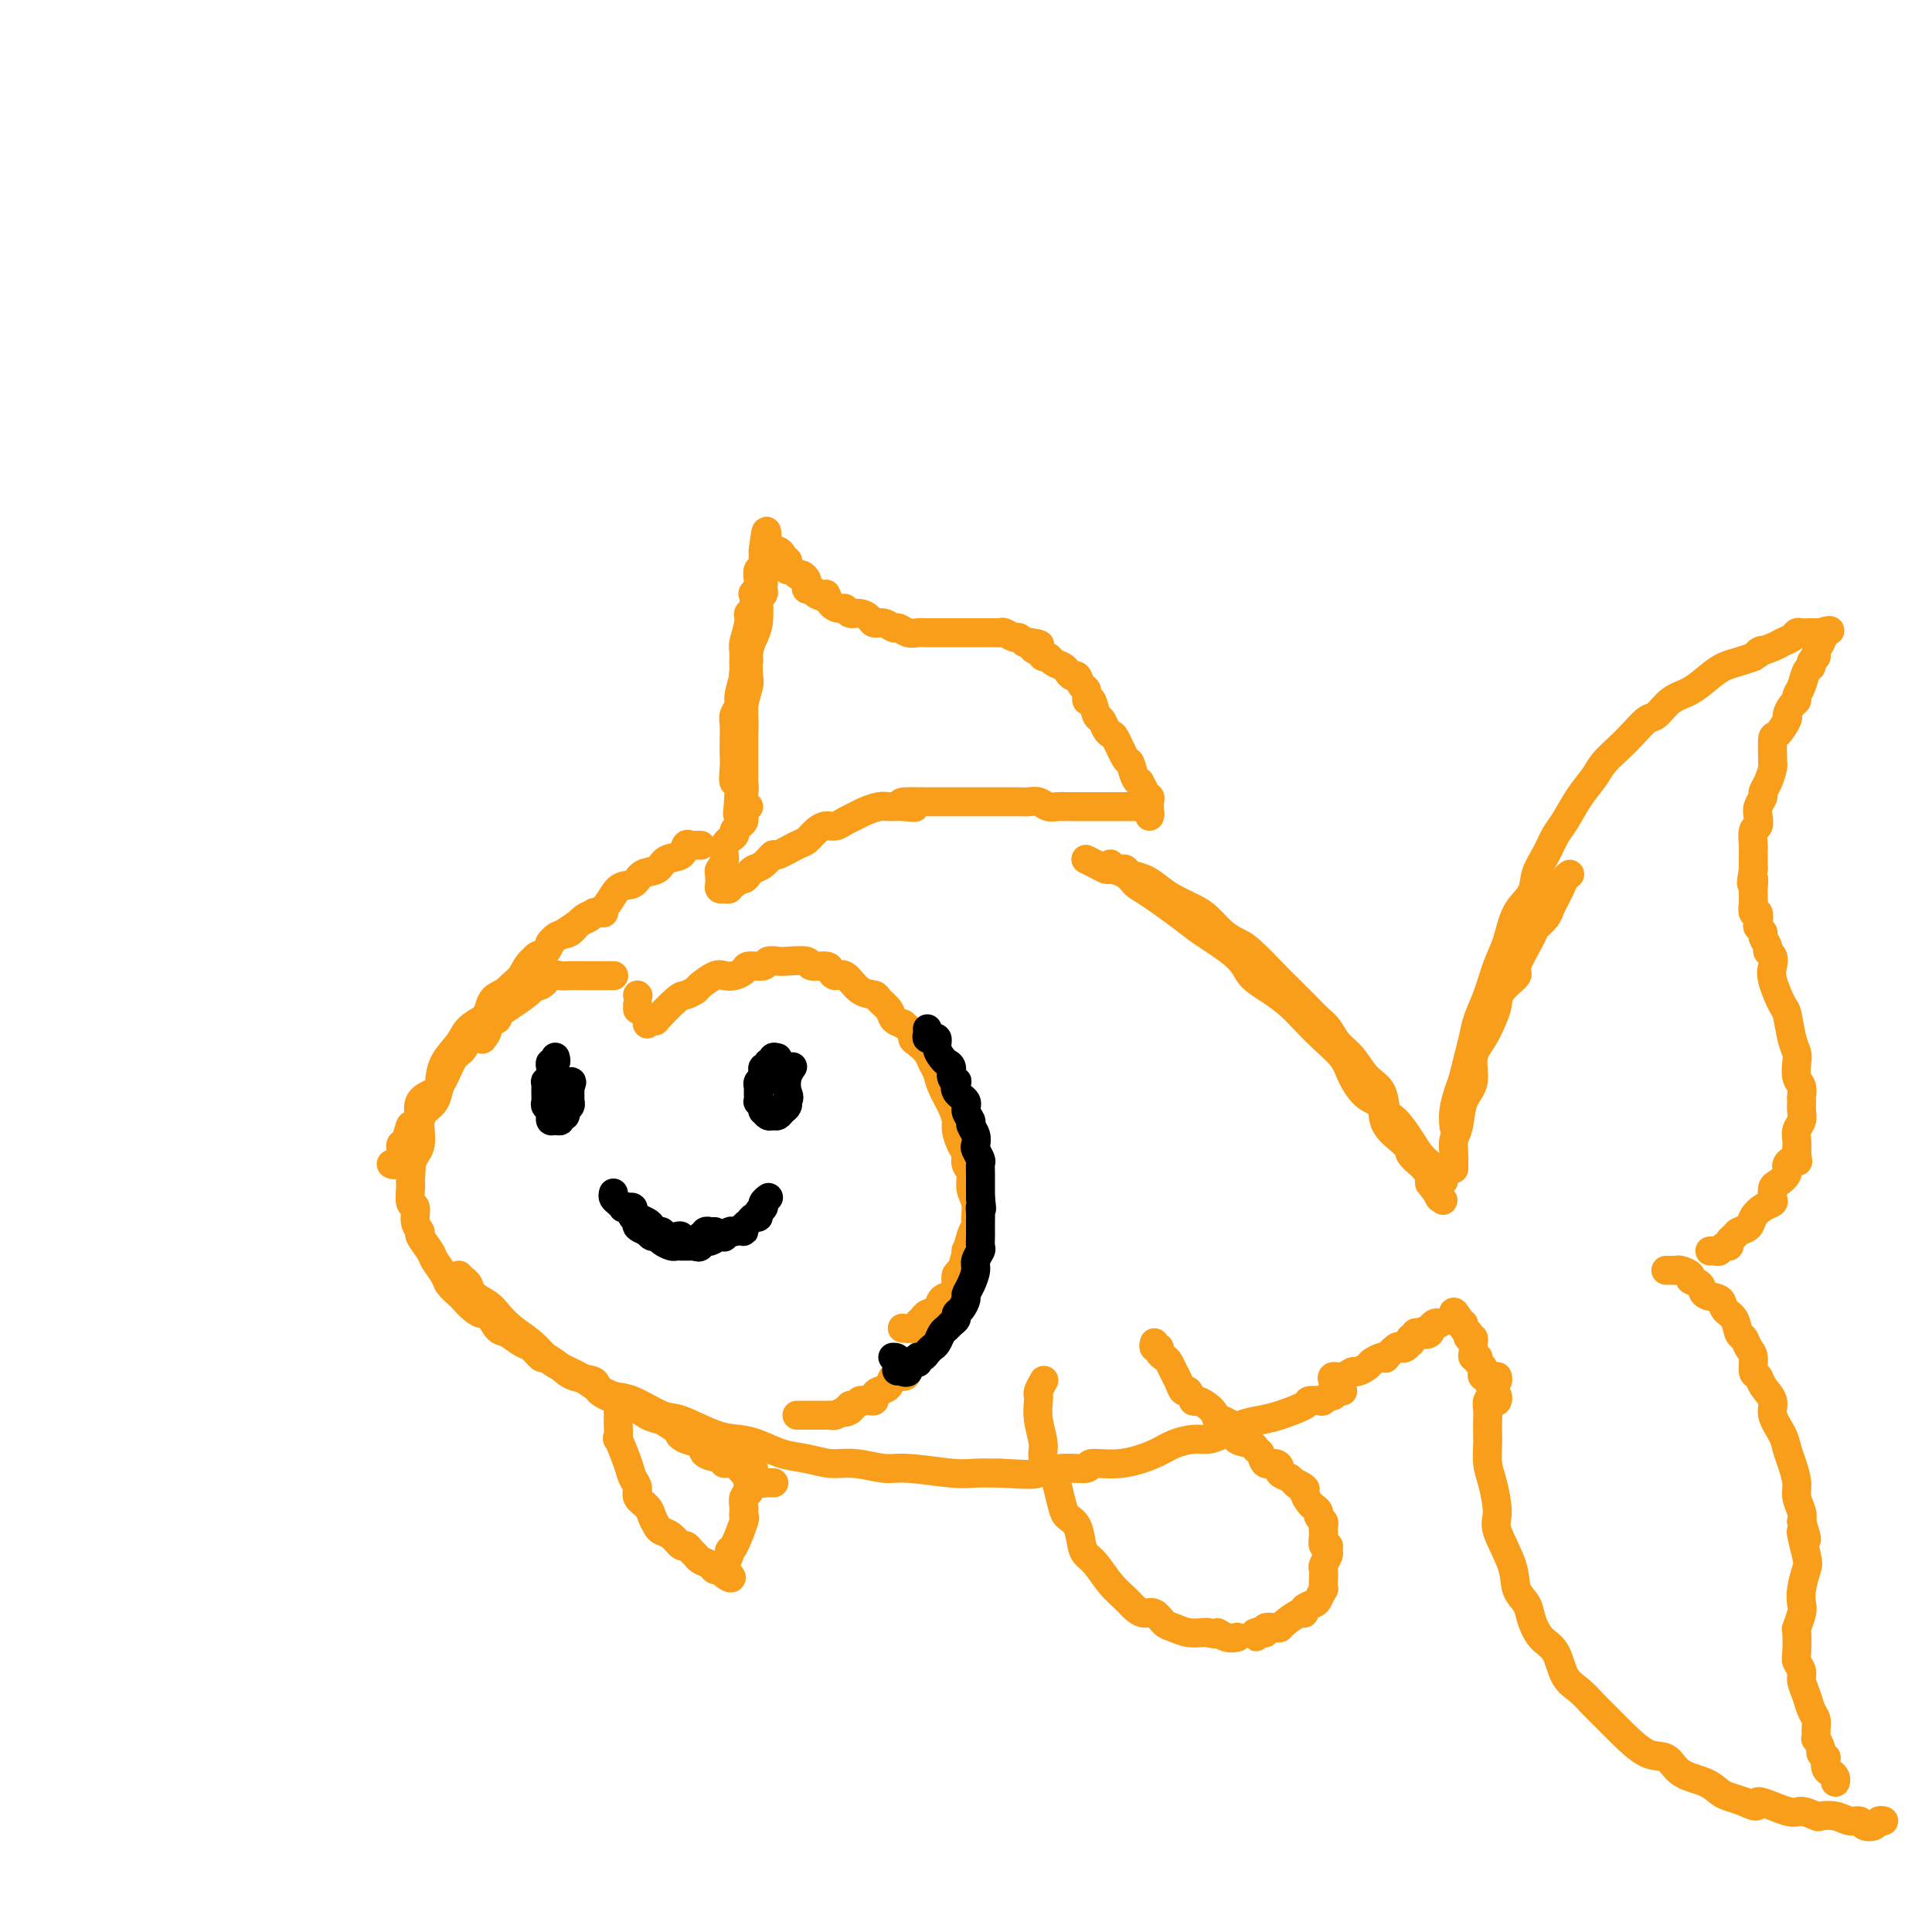 <svg viewBox='0 0 400 400' version='1.1' xmlns='http://www.w3.org/2000/svg' xmlns:xlink='http://www.w3.org/1999/xlink'><g fill='none' stroke='rgb(249,158,27)' stroke-width='6' stroke-linecap='round' stroke-linejoin='round'><path d='M154,151c0.000,-0.359 0.000,-0.718 0,-1c-0.000,-0.282 -0.001,-0.488 0,-1c0.001,-0.512 0.004,-1.331 0,-2c-0.004,-0.669 -0.016,-1.188 0,-2c0.016,-0.812 0.061,-1.916 0,-3c-0.061,-1.084 -0.228,-2.149 0,-3c0.228,-0.851 0.849,-1.488 1,-2c0.151,-0.512 -0.170,-0.901 0,-2c0.170,-1.099 0.829,-2.910 1,-4c0.171,-1.090 -0.147,-1.458 0,-2c0.147,-0.542 0.757,-1.257 1,-2c0.243,-0.743 0.118,-1.512 0,-2c-0.118,-0.488 -0.228,-0.694 0,-1c0.228,-0.306 0.793,-0.712 1,-1c0.207,-0.288 0.055,-0.458 0,-1c-0.055,-0.542 -0.015,-1.456 0,-2c0.015,-0.544 0.004,-0.718 0,-1c-0.004,-0.282 -0.001,-0.674 0,-1c0.001,-0.326 0.000,-0.588 0,-1c-0.000,-0.412 -0.000,-0.975 0,-1c0.000,-0.025 0.000,0.487 0,1'/><path d='M158,117c0.603,-5.193 0.110,-1.176 0,1c-0.110,2.176 0.164,2.512 0,3c-0.164,0.488 -0.766,1.128 -1,2c-0.234,0.872 -0.102,1.974 0,3c0.102,1.026 0.172,1.974 0,3c-0.172,1.026 -0.586,2.130 -1,3c-0.414,0.870 -0.829,1.506 -1,3c-0.171,1.494 -0.098,3.847 0,5c0.098,1.153 0.223,1.106 0,2c-0.223,0.894 -0.792,2.728 -1,4c-0.208,1.272 -0.056,1.981 0,3c0.056,1.019 0.015,2.347 0,3c-0.015,0.653 -0.004,0.632 0,1c0.004,0.368 0.002,1.125 0,2c-0.002,0.875 -0.004,1.868 0,3c0.004,1.132 0.015,2.402 0,3c-0.015,0.598 -0.057,0.523 0,1c0.057,0.477 0.211,1.506 0,2c-0.211,0.494 -0.789,0.454 -1,1c-0.211,0.546 -0.057,1.679 0,2c0.057,0.321 0.015,-0.168 0,0c-0.015,0.168 -0.004,0.993 0,1c0.004,0.007 0.001,-0.806 0,-1c-0.001,-0.194 -0.000,0.230 0,0c0.000,-0.230 0.000,-1.115 0,-2'/><path d='M153,165c-0.713,7.282 0.005,1.487 0,-1c-0.005,-2.487 -0.733,-1.667 -1,-2c-0.267,-0.333 -0.073,-1.818 0,-3c0.073,-1.182 0.023,-2.060 0,-3c-0.023,-0.940 -0.021,-1.940 0,-3c0.021,-1.060 0.062,-2.179 0,-3c-0.062,-0.821 -0.227,-1.345 0,-2c0.227,-0.655 0.846,-1.439 1,-2c0.154,-0.561 -0.156,-0.897 0,-2c0.156,-1.103 0.778,-2.974 1,-4c0.222,-1.026 0.044,-1.207 0,-2c-0.044,-0.793 0.044,-2.199 0,-3c-0.044,-0.801 -0.222,-0.997 0,-2c0.222,-1.003 0.843,-2.813 1,-4c0.157,-1.187 -0.150,-1.751 0,-2c0.150,-0.249 0.759,-0.184 1,-1c0.241,-0.816 0.116,-2.514 0,-3c-0.116,-0.486 -0.224,0.238 0,0c0.224,-0.238 0.778,-1.440 1,-2c0.222,-0.560 0.112,-0.479 0,-1c-0.112,-0.521 -0.226,-1.645 0,-2c0.226,-0.355 0.793,0.059 1,0c0.207,-0.059 0.056,-0.590 0,-1c-0.056,-0.410 -0.015,-0.698 0,-1c0.015,-0.302 0.004,-0.617 0,-1c-0.004,-0.383 -0.001,-0.834 0,-1c0.001,-0.166 0.000,-0.047 0,0c-0.000,0.047 -0.000,0.024 0,0'/><path d='M158,114c0.936,-7.889 0.777,-2.111 1,0c0.223,2.111 0.829,0.556 1,0c0.171,-0.556 -0.094,-0.111 0,0c0.094,0.111 0.547,-0.111 1,0c0.453,0.111 0.905,0.556 1,1c0.095,0.444 -0.168,0.889 0,1c0.168,0.111 0.766,-0.110 1,0c0.234,0.110 0.104,0.550 0,1c-0.104,0.450 -0.182,0.908 0,1c0.182,0.092 0.623,-0.183 1,0c0.377,0.183 0.689,0.824 1,1c0.311,0.176 0.622,-0.111 1,0c0.378,0.111 0.822,0.621 1,1c0.178,0.379 0.089,0.627 0,1c-0.089,0.373 -0.178,0.870 0,1c0.178,0.130 0.622,-0.106 1,0c0.378,0.106 0.689,0.553 1,1'/><path d='M169,123c2.123,1.288 1.930,0.009 2,0c0.070,-0.009 0.403,1.251 1,2c0.597,0.749 1.459,0.988 2,1c0.541,0.012 0.760,-0.203 1,0c0.240,0.203 0.501,0.824 1,1c0.499,0.176 1.237,-0.092 2,0c0.763,0.092 1.552,0.546 2,1c0.448,0.454 0.557,0.910 1,1c0.443,0.090 1.221,-0.186 2,0c0.779,0.186 1.559,0.834 2,1c0.441,0.166 0.542,-0.152 1,0c0.458,0.152 1.274,0.773 2,1c0.726,0.227 1.364,0.061 2,0c0.636,-0.061 1.270,-0.016 2,0c0.730,0.016 1.557,0.004 2,0c0.443,-0.004 0.502,-0.001 1,0c0.498,0.001 1.434,0.000 2,0c0.566,-0.000 0.763,-0.000 1,0c0.237,0.000 0.515,0.000 1,0c0.485,-0.000 1.176,-0.000 2,0c0.824,0.000 1.779,0.000 2,0c0.221,-0.000 -0.293,-0.001 0,0c0.293,0.001 1.392,0.004 2,0c0.608,-0.004 0.726,-0.016 1,0c0.274,0.016 0.703,0.061 1,0c0.297,-0.061 0.461,-0.226 1,0c0.539,0.226 1.454,0.844 2,1c0.546,0.156 0.724,-0.150 1,0c0.276,0.150 0.650,0.757 1,1c0.350,0.243 0.675,0.121 1,0'/><path d='M213,133c4.046,0.492 1.660,0.723 1,1c-0.660,0.277 0.404,0.599 1,1c0.596,0.401 0.723,0.881 1,1c0.277,0.119 0.704,-0.121 1,0c0.296,0.121 0.461,0.605 1,1c0.539,0.395 1.454,0.701 2,1c0.546,0.299 0.725,0.589 1,1c0.275,0.411 0.647,0.941 1,1c0.353,0.059 0.686,-0.355 1,0c0.314,0.355 0.609,1.479 1,2c0.391,0.521 0.878,0.439 1,1c0.122,0.561 -0.122,1.765 0,2c0.122,0.235 0.610,-0.497 1,0c0.390,0.497 0.681,2.224 1,3c0.319,0.776 0.667,0.601 1,1c0.333,0.399 0.653,1.372 1,2c0.347,0.628 0.723,0.910 1,1c0.277,0.090 0.457,-0.014 1,1c0.543,1.014 1.451,3.146 2,4c0.549,0.854 0.740,0.432 1,1c0.260,0.568 0.591,2.128 1,3c0.409,0.872 0.898,1.056 1,1c0.102,-0.056 -0.183,-0.352 0,0c0.183,0.352 0.834,1.352 1,2c0.166,0.648 -0.152,0.944 0,1c0.152,0.056 0.773,-0.129 1,0c0.227,0.129 0.061,0.573 0,1c-0.061,0.427 -0.017,0.836 0,1c0.017,0.164 0.009,0.082 0,0'/><path d='M238,169c0.089,-0.309 0.178,-0.619 0,-1c-0.178,-0.381 -0.623,-0.834 -1,-1c-0.377,-0.166 -0.685,-0.044 -1,0c-0.315,0.044 -0.636,0.012 -1,0c-0.364,-0.012 -0.770,-0.003 -1,0c-0.230,0.003 -0.284,0.001 -1,0c-0.716,-0.001 -2.093,-0.000 -3,0c-0.907,0.000 -1.345,0.000 -2,0c-0.655,-0.000 -1.526,-0.000 -2,0c-0.474,0.000 -0.550,0.001 -1,0c-0.450,-0.001 -1.275,-0.004 -2,0c-0.725,0.004 -1.349,0.015 -2,0c-0.651,-0.015 -1.328,-0.057 -2,0c-0.672,0.057 -1.338,0.211 -2,0c-0.662,-0.211 -1.322,-0.789 -2,-1c-0.678,-0.211 -1.376,-0.057 -2,0c-0.624,0.057 -1.175,0.015 -2,0c-0.825,-0.015 -1.926,-0.004 -3,0c-1.074,0.004 -2.122,0.001 -3,0c-0.878,-0.001 -1.586,-0.000 -2,0c-0.414,0.000 -0.535,0.000 -1,0c-0.465,-0.000 -1.276,-0.000 -2,0c-0.724,0.000 -1.363,0.000 -2,0c-0.637,-0.000 -1.274,-0.000 -2,0c-0.726,0.000 -1.542,0.000 -2,0c-0.458,-0.000 -0.560,-0.000 -1,0c-0.440,0.000 -1.220,0.000 -2,0'/><path d='M191,166c-7.646,-0.237 -3.260,0.672 -2,1c1.260,0.328 -0.607,0.077 -2,0c-1.393,-0.077 -2.313,0.021 -3,0c-0.687,-0.021 -1.143,-0.159 -2,0c-0.857,0.159 -2.117,0.617 -3,1c-0.883,0.383 -1.391,0.693 -2,1c-0.609,0.307 -1.318,0.611 -2,1c-0.682,0.389 -1.335,0.862 -2,1c-0.665,0.138 -1.341,-0.060 -2,0c-0.659,0.060 -1.299,0.378 -2,1c-0.701,0.622 -1.461,1.546 -2,2c-0.539,0.454 -0.855,0.436 -2,1c-1.145,0.564 -3.119,1.709 -4,2c-0.881,0.291 -0.670,-0.272 -1,0c-0.330,0.272 -1.202,1.378 -2,2c-0.798,0.622 -1.523,0.759 -2,1c-0.477,0.241 -0.706,0.585 -1,1c-0.294,0.415 -0.652,0.899 -1,1c-0.348,0.101 -0.686,-0.183 -1,0c-0.314,0.183 -0.605,0.833 -1,1c-0.395,0.167 -0.894,-0.151 -1,0c-0.106,0.151 0.182,0.769 0,1c-0.182,0.231 -0.833,0.073 -1,0c-0.167,-0.073 0.151,-0.061 0,0c-0.151,0.061 -0.773,0.171 -1,0c-0.227,-0.171 -0.061,-0.623 0,-1c0.061,-0.377 0.017,-0.679 0,-1c-0.017,-0.321 -0.009,-0.660 0,-1'/><path d='M149,181c-0.070,-0.610 -0.244,-0.636 0,-1c0.244,-0.364 0.905,-1.067 1,-2c0.095,-0.933 -0.377,-2.095 0,-3c0.377,-0.905 1.604,-1.552 2,-2c0.396,-0.448 -0.037,-0.697 0,-1c0.037,-0.303 0.545,-0.659 1,-1c0.455,-0.341 0.858,-0.666 1,-1c0.142,-0.334 0.024,-0.678 0,-1c-0.024,-0.322 0.045,-0.622 0,-1c-0.045,-0.378 -0.204,-0.832 0,-1c0.204,-0.168 0.773,-0.048 1,0c0.227,0.048 0.114,0.024 0,0'/><path d='M145,175c0.090,0.004 0.181,0.008 0,0c-0.181,-0.008 -0.633,-0.028 -1,0c-0.367,0.028 -0.649,0.106 -1,0c-0.351,-0.106 -0.769,-0.394 -1,0c-0.231,0.394 -0.273,1.472 -1,2c-0.727,0.528 -2.137,0.506 -3,1c-0.863,0.494 -1.178,1.505 -2,2c-0.822,0.495 -2.152,0.473 -3,1c-0.848,0.527 -1.213,1.602 -2,2c-0.787,0.398 -1.996,0.118 -3,1c-1.004,0.882 -1.802,2.927 -3,4c-1.198,1.073 -2.797,1.175 -4,2c-1.203,0.825 -2.011,2.372 -3,3c-0.989,0.628 -2.158,0.336 -3,1c-0.842,0.664 -1.357,2.284 -2,3c-0.643,0.716 -1.416,0.528 -2,1c-0.584,0.472 -0.981,1.603 -2,3c-1.019,1.397 -2.661,3.059 -4,4c-1.339,0.941 -2.374,1.160 -3,2c-0.626,0.840 -0.844,2.299 -1,3c-0.156,0.701 -0.252,0.642 -1,1c-0.748,0.358 -2.149,1.132 -3,2c-0.851,0.868 -1.153,1.831 -2,3c-0.847,1.169 -2.238,2.545 -3,4c-0.762,1.455 -0.895,2.988 -1,4c-0.105,1.012 -0.182,1.503 -1,2c-0.818,0.497 -2.377,0.999 -3,2c-0.623,1.001 -0.312,2.500 0,4'/><path d='M87,232c-1.956,2.994 -1.848,0.978 -2,1c-0.152,0.022 -0.566,2.083 -1,3c-0.434,0.917 -0.887,0.690 -1,1c-0.113,0.310 0.114,1.155 0,2c-0.114,0.845 -0.569,1.689 -1,2c-0.431,0.311 -0.837,0.089 -1,0c-0.163,-0.089 -0.081,-0.044 0,0'/><path d='M125,189c-0.304,-0.007 -0.609,-0.014 -1,0c-0.391,0.014 -0.870,0.048 -1,0c-0.130,-0.048 0.087,-0.179 0,0c-0.087,0.179 -0.480,0.667 -1,1c-0.520,0.333 -1.168,0.511 -2,1c-0.832,0.489 -1.847,1.290 -3,2c-1.153,0.710 -2.444,1.331 -3,2c-0.556,0.669 -0.375,1.387 -1,2c-0.625,0.613 -2.054,1.122 -3,2c-0.946,0.878 -1.408,2.126 -2,3c-0.592,0.874 -1.313,1.373 -2,2c-0.687,0.627 -1.339,1.384 -2,2c-0.661,0.616 -1.332,1.093 -2,2c-0.668,0.907 -1.335,2.243 -2,3c-0.665,0.757 -1.330,0.936 -2,2c-0.670,1.064 -1.344,3.013 -2,4c-0.656,0.987 -1.293,1.013 -2,2c-0.707,0.987 -1.486,2.936 -2,4c-0.514,1.064 -0.765,1.243 -1,2c-0.235,0.757 -0.455,2.093 -1,3c-0.545,0.907 -1.417,1.384 -2,2c-0.583,0.616 -0.878,1.371 -1,2c-0.122,0.629 -0.071,1.131 0,2c0.071,0.869 0.163,2.105 0,3c-0.163,0.895 -0.582,1.447 -1,2'/><path d='M86,239c-2.082,4.313 -1.286,2.095 -1,2c0.286,-0.095 0.061,1.931 0,3c-0.061,1.069 0.040,1.180 0,2c-0.040,0.820 -0.223,2.350 0,3c0.223,0.650 0.851,0.419 1,1c0.149,0.581 -0.183,1.975 0,3c0.183,1.025 0.879,1.682 1,2c0.121,0.318 -0.334,0.297 0,1c0.334,0.703 1.455,2.129 2,3c0.545,0.871 0.512,1.188 1,2c0.488,0.812 1.495,2.119 2,3c0.505,0.881 0.506,1.337 1,2c0.494,0.663 1.479,1.534 2,2c0.521,0.466 0.577,0.528 1,1c0.423,0.472 1.215,1.354 2,2c0.785,0.646 1.565,1.056 2,1c0.435,-0.056 0.525,-0.577 1,0c0.475,0.577 1.336,2.254 2,3c0.664,0.746 1.132,0.563 2,1c0.868,0.437 2.137,1.496 3,2c0.863,0.504 1.321,0.454 2,1c0.679,0.546 1.580,1.690 2,2c0.420,0.310 0.358,-0.212 1,0c0.642,0.212 1.989,1.160 3,2c1.011,0.840 1.688,1.572 3,2c1.312,0.428 3.261,0.552 4,1c0.739,0.448 0.270,1.219 1,2c0.730,0.781 2.660,1.570 4,2c1.340,0.430 2.092,0.500 3,1c0.908,0.500 1.974,1.428 3,2c1.026,0.572 2.013,0.786 3,1'/><path d='M137,294c7.390,4.649 4.867,3.273 4,3c-0.867,-0.273 -0.076,0.558 1,1c1.076,0.442 2.438,0.495 3,1c0.562,0.505 0.325,1.463 1,2c0.675,0.537 2.263,0.654 3,1c0.737,0.346 0.622,0.919 1,1c0.378,0.081 1.248,-0.332 2,0c0.752,0.332 1.386,1.410 2,2c0.614,0.590 1.208,0.694 2,1c0.792,0.306 1.781,0.814 2,1c0.219,0.186 -0.333,0.050 0,0c0.333,-0.050 1.551,-0.013 2,0c0.449,0.013 0.128,0.004 0,0c-0.128,-0.004 -0.064,-0.002 0,0'/><path d='M95,264c0.451,0.440 0.901,0.881 1,1c0.099,0.119 -0.154,-0.082 0,0c0.154,0.082 0.715,0.448 1,1c0.285,0.552 0.296,1.291 1,2c0.704,0.709 2.103,1.387 3,2c0.897,0.613 1.292,1.161 2,2c0.708,0.839 1.730,1.968 3,3c1.270,1.032 2.789,1.967 4,3c1.211,1.033 2.113,2.165 3,3c0.887,0.835 1.760,1.373 3,2c1.240,0.627 2.846,1.342 4,2c1.154,0.658 1.856,1.259 3,2c1.144,0.741 2.731,1.620 4,2c1.269,0.380 2.219,0.259 4,1c1.781,0.741 4.394,2.344 6,3c1.606,0.656 2.207,0.365 4,1c1.793,0.635 4.779,2.197 7,3c2.221,0.803 3.678,0.846 5,1c1.322,0.154 2.508,0.418 4,1c1.492,0.582 3.292,1.480 5,2c1.708,0.520 3.326,0.660 5,1c1.674,0.340 3.403,0.879 5,1c1.597,0.121 3.062,-0.178 5,0c1.938,0.178 4.348,0.832 6,1c1.652,0.168 2.546,-0.151 5,0c2.454,0.151 6.468,0.771 9,1c2.532,0.229 3.580,0.065 5,0c1.420,-0.065 3.210,-0.033 5,0'/><path d='M207,305c7.005,0.375 7.018,0.312 8,0c0.982,-0.312 2.934,-0.874 5,-1c2.066,-0.126 4.246,0.184 5,0c0.754,-0.184 0.081,-0.862 1,-1c0.919,-0.138 3.428,0.265 6,0c2.572,-0.265 5.205,-1.197 7,-2c1.795,-0.803 2.752,-1.476 4,-2c1.248,-0.524 2.788,-0.900 4,-1c1.212,-0.100 2.097,0.076 3,0c0.903,-0.076 1.826,-0.405 3,-1c1.174,-0.595 2.600,-1.455 4,-2c1.400,-0.545 2.774,-0.773 4,-1c1.226,-0.227 2.303,-0.452 4,-1c1.697,-0.548 4.013,-1.419 5,-2c0.987,-0.581 0.646,-0.873 1,-1c0.354,-0.127 1.404,-0.090 2,0c0.596,0.090 0.738,0.234 1,0c0.262,-0.234 0.645,-0.847 1,-1c0.355,-0.153 0.683,0.155 1,0c0.317,-0.155 0.624,-0.772 1,-1c0.376,-0.228 0.822,-0.065 1,0c0.178,0.065 0.089,0.033 0,0'/><path d='M230,179c-0.090,-0.111 -0.180,-0.223 0,0c0.180,0.223 0.632,0.780 1,1c0.368,0.220 0.654,0.103 1,0c0.346,-0.103 0.752,-0.194 1,0c0.248,0.194 0.338,0.671 1,1c0.662,0.329 1.895,0.510 3,1c1.105,0.490 2.080,1.290 3,2c0.920,0.710 1.783,1.332 3,2c1.217,0.668 2.788,1.383 4,2c1.212,0.617 2.066,1.136 3,2c0.934,0.864 1.950,2.074 3,3c1.050,0.926 2.136,1.567 3,2c0.864,0.433 1.505,0.658 3,2c1.495,1.342 3.843,3.801 5,5c1.157,1.199 1.124,1.140 2,2c0.876,0.860 2.660,2.641 4,4c1.340,1.359 2.234,2.296 3,3c0.766,0.704 1.403,1.173 2,2c0.597,0.827 1.153,2.011 2,3c0.847,0.989 1.983,1.782 3,3c1.017,1.218 1.914,2.861 3,4c1.086,1.139 2.360,1.775 3,3c0.640,1.225 0.647,3.038 1,4c0.353,0.962 1.053,1.072 2,2c0.947,0.928 2.139,2.673 3,4c0.861,1.327 1.389,2.236 2,3c0.611,0.764 1.306,1.382 2,2'/><path d='M296,241c5.679,6.823 1.378,1.880 0,1c-1.378,-0.880 0.167,2.301 1,4c0.833,1.699 0.952,1.914 1,2c0.048,0.086 0.024,0.043 0,0'/><path d='M225,178c-0.168,-0.082 -0.337,-0.164 0,0c0.337,0.164 1.179,0.572 2,1c0.821,0.428 1.622,0.874 2,1c0.378,0.126 0.332,-0.069 1,0c0.668,0.069 2.051,0.400 3,1c0.949,0.600 1.466,1.469 2,2c0.534,0.531 1.086,0.726 3,2c1.914,1.274 5.190,3.629 7,5c1.810,1.371 2.154,1.760 4,3c1.846,1.240 5.193,3.331 7,5c1.807,1.669 2.075,2.914 3,4c0.925,1.086 2.506,2.012 4,3c1.494,0.988 2.899,2.038 4,3c1.101,0.962 1.897,1.837 3,3c1.103,1.163 2.513,2.614 4,4c1.487,1.386 3.050,2.709 4,4c0.950,1.291 1.288,2.552 2,4c0.712,1.448 1.797,3.084 3,4c1.203,0.916 2.525,1.114 3,2c0.475,0.886 0.102,2.461 1,4c0.898,1.539 3.068,3.042 4,4c0.932,0.958 0.628,1.370 1,2c0.372,0.630 1.420,1.478 2,2c0.580,0.522 0.692,0.717 1,1c0.308,0.283 0.814,0.653 1,1c0.186,0.347 0.053,0.671 0,1c-0.053,0.329 -0.027,0.665 0,1'/><path d='M296,245c4.833,6.167 2.417,3.083 0,0'/><path d='M301,242c-0.007,-0.272 -0.014,-0.544 0,-1c0.014,-0.456 0.050,-1.096 0,-2c-0.050,-0.904 -0.187,-2.072 0,-3c0.187,-0.928 0.697,-1.616 1,-3c0.303,-1.384 0.399,-3.466 1,-5c0.601,-1.534 1.706,-2.522 2,-4c0.294,-1.478 -0.222,-3.448 0,-5c0.222,-1.552 1.182,-2.686 2,-4c0.818,-1.314 1.495,-2.809 2,-4c0.505,-1.191 0.840,-2.077 1,-3c0.160,-0.923 0.146,-1.882 1,-3c0.854,-1.118 2.575,-2.397 3,-3c0.425,-0.603 -0.447,-0.532 0,-2c0.447,-1.468 2.214,-4.476 3,-6c0.786,-1.524 0.593,-1.565 1,-2c0.407,-0.435 1.415,-1.264 2,-2c0.585,-0.736 0.748,-1.381 1,-2c0.252,-0.619 0.593,-1.213 1,-2c0.407,-0.787 0.880,-1.766 1,-2c0.120,-0.234 -0.112,0.277 0,0c0.112,-0.277 0.569,-1.344 1,-2c0.431,-0.656 0.838,-0.902 1,-1c0.162,-0.098 0.081,-0.049 0,0'/><path d='M301,233c0.024,0.236 0.048,0.472 0,0c-0.048,-0.472 -0.167,-1.651 0,-3c0.167,-1.349 0.621,-2.866 1,-4c0.379,-1.134 0.682,-1.883 1,-3c0.318,-1.117 0.651,-2.602 1,-4c0.349,-1.398 0.713,-2.710 1,-4c0.287,-1.290 0.498,-2.557 1,-4c0.502,-1.443 1.294,-3.060 2,-5c0.706,-1.940 1.326,-4.202 2,-6c0.674,-1.798 1.402,-3.130 2,-5c0.598,-1.870 1.066,-4.276 2,-6c0.934,-1.724 2.332,-2.767 3,-4c0.668,-1.233 0.604,-2.658 1,-4c0.396,-1.342 1.251,-2.603 2,-4c0.749,-1.397 1.393,-2.929 2,-4c0.607,-1.071 1.177,-1.679 2,-3c0.823,-1.321 1.900,-3.353 3,-5c1.100,-1.647 2.224,-2.907 3,-4c0.776,-1.093 1.204,-2.017 2,-3c0.796,-0.983 1.959,-2.025 3,-3c1.041,-0.975 1.961,-1.884 3,-3c1.039,-1.116 2.196,-2.438 3,-3c0.804,-0.562 1.254,-0.364 2,-1c0.746,-0.636 1.788,-2.107 3,-3c1.212,-0.893 2.593,-1.209 4,-2c1.407,-0.791 2.841,-2.057 4,-3c1.159,-0.943 2.043,-1.561 3,-2c0.957,-0.439 1.988,-0.697 3,-1c1.012,-0.303 2.006,-0.652 3,-1'/><path d='M363,136c3.473,-2.190 1.154,-1.165 1,-1c-0.154,0.165 1.856,-0.530 3,-1c1.144,-0.470 1.423,-0.714 2,-1c0.577,-0.286 1.451,-0.612 2,-1c0.549,-0.388 0.773,-0.836 1,-1c0.227,-0.164 0.456,-0.044 1,0c0.544,0.044 1.403,0.012 2,0c0.597,-0.012 0.931,-0.003 1,0c0.069,0.003 -0.126,0.001 0,0c0.126,-0.001 0.572,-0.000 1,0c0.428,0.000 0.836,0.000 1,0c0.164,-0.000 0.082,-0.000 0,0'/><path d='M378,131c2.099,-0.826 -0.155,-0.390 -1,0c-0.845,0.390 -0.283,0.734 0,1c0.283,0.266 0.287,0.453 0,1c-0.287,0.547 -0.865,1.454 -1,2c-0.135,0.546 0.171,0.730 0,1c-0.171,0.270 -0.820,0.625 -1,1c-0.180,0.375 0.110,0.769 0,1c-0.110,0.231 -0.621,0.298 -1,1c-0.379,0.702 -0.628,2.038 -1,3c-0.372,0.962 -0.869,1.551 -1,2c-0.131,0.449 0.102,0.759 0,1c-0.102,0.241 -0.539,0.415 -1,1c-0.461,0.585 -0.947,1.583 -1,2c-0.053,0.417 0.325,0.255 0,1c-0.325,0.745 -1.354,2.397 -2,3c-0.646,0.603 -0.908,0.157 -1,1c-0.092,0.843 -0.015,2.975 0,4c0.015,1.025 -0.034,0.942 0,1c0.034,0.058 0.149,0.256 0,1c-0.149,0.744 -0.562,2.033 -1,3c-0.438,0.967 -0.901,1.611 -1,2c-0.099,0.389 0.166,0.522 0,1c-0.166,0.478 -0.762,1.302 -1,2c-0.238,0.698 -0.116,1.271 0,2c0.116,0.729 0.227,1.613 0,2c-0.227,0.387 -0.793,0.278 -1,1c-0.207,0.722 -0.055,2.276 0,3c0.055,0.724 0.015,0.618 0,1c-0.015,0.382 -0.004,1.252 0,2c0.004,0.748 0.002,1.374 0,2'/><path d='M363,180c-0.773,4.676 -0.207,2.365 0,2c0.207,-0.365 0.054,1.217 0,2c-0.054,0.783 -0.011,0.768 0,1c0.011,0.232 -0.011,0.710 0,1c0.011,0.290 0.054,0.392 0,1c-0.054,0.608 -0.207,1.721 0,2c0.207,0.279 0.772,-0.277 1,0c0.228,0.277 0.118,1.387 0,2c-0.118,0.613 -0.243,0.728 0,1c0.243,0.272 0.853,0.702 1,1c0.147,0.298 -0.170,0.464 0,1c0.170,0.536 0.828,1.443 1,2c0.172,0.557 -0.143,0.766 0,1c0.143,0.234 0.745,0.493 1,1c0.255,0.507 0.162,1.262 0,2c-0.162,0.738 -0.394,1.458 0,3c0.394,1.542 1.412,3.907 2,5c0.588,1.093 0.745,0.916 1,2c0.255,1.084 0.608,3.431 1,5c0.392,1.569 0.823,2.361 1,3c0.177,0.639 0.100,1.126 0,2c-0.100,0.874 -0.223,2.135 0,3c0.223,0.865 0.793,1.334 1,2c0.207,0.666 0.052,1.529 0,2c-0.052,0.471 0.000,0.549 0,1c-0.000,0.451 -0.053,1.276 0,2c0.053,0.724 0.210,1.349 0,2c-0.210,0.651 -0.787,1.329 -1,2c-0.213,0.671 -0.061,1.335 0,2c0.061,0.665 0.030,1.333 0,2'/><path d='M372,238c0.129,3.511 0.451,2.288 0,2c-0.451,-0.288 -1.676,0.360 -2,1c-0.324,0.640 0.255,1.271 0,2c-0.255,0.729 -1.342,1.557 -2,2c-0.658,0.443 -0.887,0.503 -1,1c-0.113,0.497 -0.109,1.432 0,2c0.109,0.568 0.324,0.768 0,1c-0.324,0.232 -1.186,0.496 -2,1c-0.814,0.504 -1.581,1.248 -2,2c-0.419,0.752 -0.490,1.512 -1,2c-0.510,0.488 -1.460,0.704 -2,1c-0.540,0.296 -0.669,0.672 -1,1c-0.331,0.328 -0.862,0.610 -1,1c-0.138,0.390 0.117,0.889 0,1c-0.117,0.111 -0.606,-0.166 -1,0c-0.394,0.166 -0.693,0.777 -1,1c-0.307,0.223 -0.621,0.060 -1,0c-0.379,-0.060 -0.823,-0.017 -1,0c-0.177,0.017 -0.089,0.009 0,0'/><path d='M345,263c-0.086,0.002 -0.173,0.003 0,0c0.173,-0.003 0.605,-0.012 1,0c0.395,0.012 0.754,0.044 1,0c0.246,-0.044 0.378,-0.162 1,0c0.622,0.162 1.733,0.606 2,1c0.267,0.394 -0.308,0.739 0,1c0.308,0.261 1.501,0.439 2,1c0.499,0.561 0.305,1.506 1,2c0.695,0.494 2.280,0.537 3,1c0.720,0.463 0.574,1.346 1,2c0.426,0.654 1.425,1.080 2,2c0.575,0.920 0.728,2.334 1,3c0.272,0.666 0.665,0.583 1,1c0.335,0.417 0.613,1.332 1,2c0.387,0.668 0.882,1.088 1,2c0.118,0.912 -0.142,2.315 0,3c0.142,0.685 0.686,0.651 1,1c0.314,0.349 0.399,1.080 1,2c0.601,0.920 1.719,2.030 2,3c0.281,0.970 -0.274,1.800 0,3c0.274,1.200 1.379,2.771 2,4c0.621,1.229 0.759,2.115 1,3c0.241,0.885 0.587,1.770 1,3c0.413,1.230 0.894,2.804 1,4c0.106,1.196 -0.164,2.014 0,3c0.164,0.986 0.761,2.139 1,3c0.239,0.861 0.119,1.431 0,2'/><path d='M373,315c2.109,6.681 0.383,2.385 0,2c-0.383,-0.385 0.578,3.141 1,5c0.422,1.859 0.305,2.050 0,3c-0.305,0.950 -0.800,2.657 -1,4c-0.200,1.343 -0.106,2.321 0,3c0.106,0.679 0.223,1.060 0,2c-0.223,0.940 -0.788,2.440 -1,3c-0.212,0.560 -0.072,0.180 0,1c0.072,0.820 0.075,2.841 0,4c-0.075,1.159 -0.228,1.455 0,2c0.228,0.545 0.835,1.339 1,2c0.165,0.661 -0.114,1.188 0,2c0.114,0.812 0.619,1.910 1,3c0.381,1.090 0.637,2.171 1,3c0.363,0.829 0.833,1.406 1,2c0.167,0.594 0.030,1.205 0,2c-0.030,0.795 0.048,1.772 0,2c-0.048,0.228 -0.223,-0.295 0,0c0.223,0.295 0.844,1.406 1,2c0.156,0.594 -0.151,0.670 0,1c0.151,0.330 0.762,0.914 1,1c0.238,0.086 0.102,-0.327 0,0c-0.102,0.327 -0.171,1.394 0,2c0.171,0.606 0.582,0.750 1,1c0.418,0.250 0.843,0.606 1,1c0.157,0.394 0.045,0.827 0,1c-0.045,0.173 -0.022,0.087 0,0'/><path d='M310,285c0.111,0.333 0.222,0.666 0,1c-0.222,0.334 -0.777,0.670 -1,1c-0.223,0.330 -0.112,0.653 0,1c0.112,0.347 0.226,0.716 0,1c-0.226,0.284 -0.792,0.483 -1,1c-0.208,0.517 -0.056,1.352 0,2c0.056,0.648 0.018,1.108 0,2c-0.018,0.892 -0.014,2.217 0,3c0.014,0.783 0.039,1.024 0,2c-0.039,0.976 -0.143,2.686 0,4c0.143,1.314 0.534,2.231 1,4c0.466,1.769 1.007,4.388 1,6c-0.007,1.612 -0.564,2.215 0,4c0.564,1.785 2.247,4.750 3,7c0.753,2.250 0.576,3.783 1,5c0.424,1.217 1.450,2.118 2,3c0.550,0.882 0.626,1.744 1,3c0.374,1.256 1.048,2.906 2,4c0.952,1.094 2.184,1.633 3,3c0.816,1.367 1.217,3.561 2,5c0.783,1.439 1.948,2.124 3,3c1.052,0.876 1.990,1.945 3,3c1.010,1.055 2.092,2.096 3,3c0.908,0.904 1.643,1.670 3,3c1.357,1.330 3.336,3.225 5,4c1.664,0.775 3.011,0.431 4,1c0.989,0.569 1.619,2.050 3,3c1.381,0.950 3.515,1.368 5,2c1.485,0.632 2.323,1.478 3,2c0.677,0.522 1.193,0.721 2,1c0.807,0.279 1.903,0.640 3,1'/><path d='M361,373c4.219,2.040 2.267,0.141 3,0c0.733,-0.141 4.153,1.478 6,2c1.847,0.522 2.122,-0.052 3,0c0.878,0.052 2.358,0.731 3,1c0.642,0.269 0.447,0.128 1,0c0.553,-0.128 1.854,-0.244 3,0c1.146,0.244 2.138,0.846 3,1c0.862,0.154 1.594,-0.141 2,0c0.406,0.141 0.487,0.717 1,1c0.513,0.283 1.457,0.272 2,0c0.543,-0.272 0.685,-0.804 1,-1c0.315,-0.196 0.804,-0.056 1,0c0.196,0.056 0.098,0.028 0,0'/><path d='M216,286c0.113,-0.198 0.225,-0.396 0,0c-0.225,0.396 -0.788,1.387 -1,2c-0.212,0.613 -0.073,0.849 0,1c0.073,0.151 0.079,0.218 0,1c-0.079,0.782 -0.243,2.280 0,4c0.243,1.720 0.891,3.661 1,5c0.109,1.339 -0.323,2.074 0,3c0.323,0.926 1.400,2.042 2,3c0.600,0.958 0.724,1.759 1,3c0.276,1.241 0.703,2.924 1,4c0.297,1.076 0.463,1.546 1,2c0.537,0.454 1.445,0.890 2,2c0.555,1.110 0.757,2.892 1,4c0.243,1.108 0.526,1.543 1,2c0.474,0.457 1.138,0.936 2,2c0.862,1.064 1.921,2.714 3,4c1.079,1.286 2.176,2.208 3,3c0.824,0.792 1.375,1.455 2,2c0.625,0.545 1.325,0.973 2,1c0.675,0.027 1.326,-0.347 2,0c0.674,0.347 1.371,1.413 2,2c0.629,0.587 1.189,0.693 2,1c0.811,0.307 1.872,0.813 3,1c1.128,0.187 2.322,0.053 3,0c0.678,-0.053 0.839,-0.027 1,0'/><path d='M250,338c2.684,0.713 1.895,-0.005 2,0c0.105,0.005 1.105,0.732 2,1c0.895,0.268 1.684,0.077 2,0c0.316,-0.077 0.158,-0.038 0,0'/><path d='M239,278c-0.120,0.446 -0.239,0.892 0,1c0.239,0.108 0.838,-0.123 1,0c0.162,0.123 -0.111,0.599 0,1c0.111,0.401 0.607,0.729 1,1c0.393,0.271 0.682,0.487 1,1c0.318,0.513 0.663,1.322 1,2c0.337,0.678 0.666,1.224 1,2c0.334,0.776 0.674,1.783 1,2c0.326,0.217 0.637,-0.354 1,0c0.363,0.354 0.779,1.635 1,2c0.221,0.365 0.248,-0.186 1,0c0.752,0.186 2.231,1.110 3,2c0.769,0.890 0.830,1.748 1,2c0.170,0.252 0.448,-0.101 1,0c0.552,0.101 1.376,0.657 2,1c0.624,0.343 1.046,0.472 1,1c-0.046,0.528 -0.560,1.456 0,2c0.560,0.544 2.195,0.705 3,1c0.805,0.295 0.780,0.723 1,1c0.220,0.277 0.684,0.403 1,1c0.316,0.597 0.482,1.666 1,2c0.518,0.334 1.386,-0.065 2,0c0.614,0.065 0.973,0.594 1,1c0.027,0.406 -0.278,0.687 0,1c0.278,0.313 1.139,0.656 2,1'/><path d='M267,306c3.505,2.959 1.268,1.356 1,1c-0.268,-0.356 1.435,0.534 2,1c0.565,0.466 -0.007,0.506 0,1c0.007,0.494 0.594,1.442 1,2c0.406,0.558 0.631,0.727 1,1c0.369,0.273 0.884,0.651 1,1c0.116,0.349 -0.165,0.670 0,1c0.165,0.330 0.775,0.671 1,1c0.225,0.329 0.064,0.648 0,1c-0.064,0.352 -0.032,0.739 0,1c0.032,0.261 0.062,0.398 0,1c-0.062,0.602 -0.217,1.671 0,2c0.217,0.329 0.804,-0.081 1,0c0.196,0.081 -0.000,0.654 0,1c0.000,0.346 0.196,0.465 0,1c-0.196,0.535 -0.784,1.486 -1,2c-0.216,0.514 -0.061,0.589 0,1c0.061,0.411 0.029,1.157 0,2c-0.029,0.843 -0.054,1.784 0,2c0.054,0.216 0.186,-0.292 0,0c-0.186,0.292 -0.692,1.383 -1,2c-0.308,0.617 -0.419,0.760 -1,1c-0.581,0.240 -1.634,0.576 -2,1c-0.366,0.424 -0.047,0.937 0,1c0.047,0.063 -0.177,-0.324 -1,0c-0.823,0.324 -2.244,1.358 -3,2c-0.756,0.642 -0.846,0.890 -1,1c-0.154,0.110 -0.371,0.081 -1,0c-0.629,-0.081 -1.669,-0.214 -2,0c-0.331,0.214 0.048,0.775 0,1c-0.048,0.225 -0.524,0.112 -1,0'/><path d='M261,338c-1.952,1.702 -0.333,0.458 0,0c0.333,-0.458 -0.619,-0.131 -1,0c-0.381,0.131 -0.190,0.065 0,0'/><path d='M128,290c-0.001,-0.450 -0.002,-0.899 0,0c0.002,0.899 0.007,3.147 0,4c-0.007,0.853 -0.028,0.311 0,1c0.028,0.689 0.103,2.607 0,3c-0.103,0.393 -0.383,-0.740 0,0c0.383,0.740 1.430,3.353 2,5c0.570,1.647 0.663,2.328 1,3c0.337,0.672 0.916,1.336 1,2c0.084,0.664 -0.329,1.330 0,2c0.329,0.670 1.400,1.344 2,2c0.600,0.656 0.728,1.294 1,2c0.272,0.706 0.689,1.481 1,2c0.311,0.519 0.517,0.783 1,1c0.483,0.217 1.243,0.387 2,1c0.757,0.613 1.511,1.670 2,2c0.489,0.330 0.712,-0.066 1,0c0.288,0.066 0.640,0.596 1,1c0.360,0.404 0.727,0.683 1,1c0.273,0.317 0.451,0.673 1,1c0.549,0.327 1.470,0.623 2,1c0.530,0.377 0.668,0.833 1,1c0.332,0.167 0.859,0.045 1,0c0.141,-0.045 -0.102,-0.013 0,0c0.102,0.013 0.551,0.006 1,0'/><path d='M150,325c2.784,2.607 0.745,1.625 0,1c-0.745,-0.625 -0.196,-0.892 0,-1c0.196,-0.108 0.038,-0.057 0,0c-0.038,0.057 0.044,0.122 0,0c-0.044,-0.122 -0.215,-0.429 0,-1c0.215,-0.571 0.814,-1.406 1,-2c0.186,-0.594 -0.041,-0.947 0,-1c0.041,-0.053 0.351,0.194 1,-1c0.649,-1.194 1.637,-3.829 2,-5c0.363,-1.171 0.101,-0.877 0,-1c-0.101,-0.123 -0.041,-0.663 0,-1c0.041,-0.337 0.062,-0.473 0,-1c-0.062,-0.527 -0.209,-1.447 0,-2c0.209,-0.553 0.774,-0.740 1,-1c0.226,-0.260 0.113,-0.594 0,-1c-0.113,-0.406 -0.226,-0.883 0,-1c0.226,-0.117 0.793,0.126 1,0c0.207,-0.126 0.056,-0.621 0,-1c-0.056,-0.379 -0.015,-0.640 0,-1c0.015,-0.360 0.004,-0.817 0,-1c-0.004,-0.183 -0.002,-0.091 0,0'/><path d='M132,208c0.000,0.417 0.000,0.833 0,1c0.000,0.167 0.000,0.083 0,0'/><path d='M134,212c-0.075,-0.431 -0.150,-0.862 0,-1c0.150,-0.138 0.525,0.016 1,0c0.475,-0.016 1.049,-0.204 1,0c-0.049,0.204 -0.719,0.799 0,0c0.719,-0.799 2.829,-2.992 4,-4c1.171,-1.008 1.402,-0.831 2,-1c0.598,-0.169 1.563,-0.686 2,-1c0.437,-0.314 0.345,-0.427 1,-1c0.655,-0.573 2.057,-1.608 3,-2c0.943,-0.392 1.426,-0.143 2,0c0.574,0.143 1.238,0.178 2,0c0.762,-0.178 1.622,-0.570 2,-1c0.378,-0.430 0.273,-0.900 1,-1c0.727,-0.100 2.287,0.168 3,0c0.713,-0.168 0.581,-0.773 1,-1c0.419,-0.227 1.391,-0.076 2,0c0.609,0.076 0.856,0.075 2,0c1.144,-0.075 3.184,-0.226 4,0c0.816,0.226 0.406,0.828 1,1c0.594,0.172 2.192,-0.087 3,0c0.808,0.087 0.826,0.520 1,1c0.174,0.480 0.504,1.006 1,1c0.496,-0.006 1.159,-0.546 2,0c0.841,0.546 1.860,2.177 3,3c1.140,0.823 2.402,0.836 3,1c0.598,0.164 0.531,0.477 1,1c0.469,0.523 1.472,1.256 2,2c0.528,0.744 0.579,1.498 1,2c0.421,0.502 1.210,0.751 2,1'/><path d='M187,212c2.897,2.501 2.138,2.752 2,3c-0.138,0.248 0.343,0.491 1,1c0.657,0.509 1.489,1.283 2,2c0.511,0.717 0.701,1.375 1,2c0.299,0.625 0.706,1.216 1,2c0.294,0.784 0.474,1.761 1,3c0.526,1.239 1.399,2.741 2,4c0.601,1.259 0.930,2.277 1,3c0.070,0.723 -0.121,1.151 0,2c0.121,0.849 0.553,2.117 1,3c0.447,0.883 0.908,1.380 1,2c0.092,0.620 -0.186,1.363 0,2c0.186,0.637 0.835,1.169 1,2c0.165,0.831 -0.154,1.960 0,3c0.154,1.040 0.781,1.989 1,3c0.219,1.011 0.030,2.084 0,3c-0.030,0.916 0.097,1.677 0,2c-0.097,0.323 -0.420,0.209 -1,2c-0.580,1.791 -1.416,5.487 -2,7c-0.584,1.513 -0.915,0.843 -1,1c-0.085,0.157 0.076,1.141 0,2c-0.076,0.859 -0.387,1.592 -1,2c-0.613,0.408 -1.526,0.490 -2,1c-0.474,0.510 -0.507,1.447 -1,2c-0.493,0.553 -1.446,0.723 -2,1c-0.554,0.277 -0.709,0.663 -1,1c-0.291,0.337 -0.717,0.626 -1,1c-0.283,0.374 -0.422,0.831 -1,1c-0.578,0.169 -1.594,0.048 -2,0c-0.406,-0.048 -0.203,-0.024 0,0'/><path d='M132,206c0.000,0.000 0.100,0.100 0.1,0.1'/><path d='M127,202c0.061,0.000 0.122,0.000 0,0c-0.122,-0.000 -0.427,-0.000 -1,0c-0.573,0.000 -1.413,0.000 -2,0c-0.587,-0.000 -0.920,-0.000 -1,0c-0.080,0.000 0.092,0.001 0,0c-0.092,-0.001 -0.447,-0.002 -1,0c-0.553,0.002 -1.302,0.008 -2,0c-0.698,-0.008 -1.345,-0.030 -2,0c-0.655,0.030 -1.319,0.113 -2,0c-0.681,-0.113 -1.379,-0.423 -2,0c-0.621,0.423 -1.167,1.577 -2,2c-0.833,0.423 -1.955,0.114 -2,0c-0.045,-0.114 0.987,-0.033 0,1c-0.987,1.033 -3.994,3.016 -7,5'/><path d='M103,210c-1.885,1.488 -0.099,1.208 0,1c0.099,-0.208 -1.489,-0.344 -2,0c-0.511,0.344 0.055,1.170 0,2c-0.055,0.830 -0.730,1.666 -1,2c-0.270,0.334 -0.135,0.167 0,0'/><path d='M200,259c-0.002,-0.089 -0.003,-0.178 0,0c0.003,0.178 0.011,0.624 0,1c-0.011,0.376 -0.042,0.681 0,1c0.042,0.319 0.156,0.653 0,1c-0.156,0.347 -0.582,0.709 -1,1c-0.418,0.291 -0.828,0.511 -1,1c-0.172,0.489 -0.105,1.247 0,2c0.105,0.753 0.248,1.500 0,2c-0.248,0.500 -0.889,0.754 -1,1c-0.111,0.246 0.307,0.485 0,1c-0.307,0.515 -1.338,1.307 -2,2c-0.662,0.693 -0.955,1.289 -1,2c-0.045,0.711 0.157,1.537 0,2c-0.157,0.463 -0.672,0.561 -1,1c-0.328,0.439 -0.468,1.218 -1,2c-0.532,0.782 -1.456,1.567 -2,2c-0.544,0.433 -0.708,0.515 -1,1c-0.292,0.485 -0.712,1.373 -1,2c-0.288,0.627 -0.445,0.994 -1,1c-0.555,0.006 -1.507,-0.348 -2,0c-0.493,0.348 -0.527,1.400 -1,2c-0.473,0.600 -1.383,0.750 -2,1c-0.617,0.250 -0.939,0.602 -1,1c-0.061,0.398 0.138,0.842 0,1c-0.138,0.158 -0.614,0.028 -1,0c-0.386,-0.028 -0.681,0.044 -1,0c-0.319,-0.044 -0.663,-0.204 -1,0c-0.337,0.204 -0.668,0.773 -1,1c-0.332,0.227 -0.666,0.114 -1,0'/><path d='M176,291c-2.442,2.099 -0.549,1.347 0,1c0.549,-0.347 -0.248,-0.289 -1,0c-0.752,0.289 -1.458,0.810 -2,1c-0.542,0.190 -0.919,0.051 -1,0c-0.081,-0.051 0.133,-0.014 0,0c-0.133,0.014 -0.614,0.004 -1,0c-0.386,-0.004 -0.677,-0.001 -1,0c-0.323,0.001 -0.678,0.000 -1,0c-0.322,-0.000 -0.612,-0.000 -1,0c-0.388,0.000 -0.875,0.000 -1,0c-0.125,-0.000 0.111,-0.000 0,0c-0.111,0.000 -0.568,0.000 -1,0c-0.432,-0.000 -0.838,-0.000 -1,0c-0.162,0.000 -0.081,0.000 0,0'/></g>
<g fill='none' stroke='rgb(0,0,0)' stroke-width='6' stroke-linecap='round' stroke-linejoin='round'><path d='M130,250c-0.111,0.024 -0.221,0.048 0,0c0.221,-0.048 0.775,-0.168 1,0c0.225,0.168 0.121,0.623 0,1c-0.121,0.377 -0.257,0.674 0,1c0.257,0.326 0.909,0.680 1,1c0.091,0.320 -0.379,0.607 0,1c0.379,0.393 1.606,0.893 2,1c0.394,0.107 -0.045,-0.178 0,0c0.045,0.178 0.575,0.818 1,1c0.425,0.182 0.745,-0.095 1,0c0.255,0.095 0.446,0.561 1,1c0.554,0.439 1.472,0.850 2,1c0.528,0.150 0.666,0.040 1,0c0.334,-0.040 0.863,-0.011 1,0c0.137,0.011 -0.117,0.004 0,0c0.117,-0.004 0.606,-0.005 1,0c0.394,0.005 0.694,0.016 1,0c0.306,-0.016 0.618,-0.060 1,0c0.382,0.060 0.834,0.222 1,0c0.166,-0.222 0.045,-0.829 0,-1c-0.045,-0.171 -0.013,0.094 0,0c0.013,-0.094 0.006,-0.547 0,-1'/><path d='M145,256c1.482,-0.094 1.185,0.171 1,0c-0.185,-0.171 -0.260,-0.778 0,-1c0.260,-0.222 0.853,-0.060 1,0c0.147,0.060 -0.153,0.016 0,0c0.153,-0.016 0.758,-0.005 1,0c0.242,0.005 0.121,0.002 0,0'/><path d='M161,219c-0.455,-0.122 -0.910,-0.244 -1,0c-0.090,0.244 0.186,0.854 0,1c-0.186,0.146 -0.835,-0.172 -1,0c-0.165,0.172 0.153,0.834 0,1c-0.153,0.166 -0.777,-0.163 -1,0c-0.223,0.163 -0.046,0.817 0,1c0.046,0.183 -0.040,-0.107 0,0c0.040,0.107 0.207,0.611 0,1c-0.207,0.389 -0.789,0.664 -1,1c-0.211,0.336 -0.053,0.734 0,1c0.053,0.266 0.000,0.401 0,1c-0.000,0.599 0.052,1.662 0,2c-0.052,0.338 -0.207,-0.049 0,0c0.207,0.049 0.776,0.535 1,1c0.224,0.465 0.101,0.910 0,1c-0.101,0.090 -0.182,-0.175 0,0c0.182,0.175 0.627,0.790 1,1c0.373,0.210 0.674,0.014 1,0c0.326,-0.014 0.676,0.154 1,0c0.324,-0.154 0.623,-0.629 1,-1c0.377,-0.371 0.832,-0.638 1,-1c0.168,-0.362 0.048,-0.818 0,-1c-0.048,-0.182 -0.024,-0.091 0,0'/><path d='M163,228c0.635,-0.767 0.222,-1.185 0,-2c-0.222,-0.815 -0.252,-2.027 0,-3c0.252,-0.973 0.786,-1.707 1,-2c0.214,-0.293 0.107,-0.147 0,0'/><path d='M115,219c-0.030,-0.119 -0.061,-0.238 0,0c0.061,0.238 0.212,0.834 0,1c-0.212,0.166 -0.788,-0.096 -1,0c-0.212,0.096 -0.061,0.552 0,1c0.061,0.448 0.030,0.889 0,1c-0.030,0.111 -0.061,-0.108 0,0c0.061,0.108 0.213,0.543 0,1c-0.213,0.457 -0.790,0.934 -1,1c-0.210,0.066 -0.052,-0.281 0,0c0.052,0.281 -0.000,1.190 0,2c0.000,0.810 0.053,1.523 0,2c-0.053,0.477 -0.211,0.720 0,1c0.211,0.280 0.791,0.596 1,1c0.209,0.404 0.046,0.894 0,1c-0.046,0.106 0.025,-0.172 0,0c-0.025,0.172 -0.146,0.793 0,1c0.146,0.207 0.560,-0.000 1,0c0.440,0.000 0.906,0.208 1,0c0.094,-0.208 -0.185,-0.830 0,-1c0.185,-0.170 0.834,0.113 1,0c0.166,-0.113 -0.152,-0.622 0,-1c0.152,-0.378 0.773,-0.626 1,-1c0.227,-0.374 0.061,-0.874 0,-1c-0.061,-0.126 -0.016,0.121 0,0c0.016,-0.121 0.004,-0.609 0,-1c-0.004,-0.391 -0.001,-0.683 0,-1c0.001,-0.317 0.001,-0.658 0,-1'/><path d='M118,225c0.663,-1.309 0.321,-1.080 0,-1c-0.321,0.080 -0.622,0.011 -1,0c-0.378,-0.011 -0.833,0.036 -1,0c-0.167,-0.036 -0.045,-0.154 0,0c0.045,0.154 0.012,0.580 0,1c-0.012,0.420 -0.003,0.834 0,1c0.003,0.166 0.002,0.083 0,0'/><path d='M192,213c0.033,0.309 0.065,0.617 0,1c-0.065,0.383 -0.229,0.840 0,1c0.229,0.160 0.849,0.021 1,0c0.151,-0.021 -0.167,0.074 0,0c0.167,-0.074 0.819,-0.319 1,0c0.181,0.319 -0.110,1.202 0,2c0.110,0.798 0.622,1.510 1,2c0.378,0.490 0.624,0.757 1,1c0.376,0.243 0.883,0.463 1,1c0.117,0.537 -0.157,1.390 0,2c0.157,0.610 0.745,0.978 1,1c0.255,0.022 0.178,-0.303 0,0c-0.178,0.303 -0.455,1.232 0,2c0.455,0.768 1.642,1.374 2,2c0.358,0.626 -0.114,1.271 0,2c0.114,0.729 0.814,1.542 1,2c0.186,0.458 -0.143,0.560 0,1c0.143,0.440 0.756,1.216 1,2c0.244,0.784 0.118,1.574 0,2c-0.118,0.426 -0.228,0.488 0,1c0.228,0.512 0.793,1.474 1,2c0.207,0.526 0.055,0.615 0,1c-0.055,0.385 -0.015,1.065 0,2c0.015,0.935 0.004,2.124 0,3c-0.004,0.876 -0.002,1.438 0,2'/><path d='M203,248c0.464,3.511 0.124,2.287 0,2c-0.124,-0.287 -0.034,0.361 0,1c0.034,0.639 0.010,1.270 0,2c-0.010,0.730 -0.007,1.561 0,2c0.007,0.439 0.017,0.487 0,1c-0.017,0.513 -0.060,1.492 0,2c0.060,0.508 0.222,0.546 0,1c-0.222,0.454 -0.829,1.325 -1,2c-0.171,0.675 0.095,1.154 0,2c-0.095,0.846 -0.551,2.058 -1,3c-0.449,0.942 -0.890,1.614 -1,2c-0.110,0.386 0.111,0.484 0,1c-0.111,0.516 -0.555,1.448 -1,2c-0.445,0.552 -0.893,0.724 -1,1c-0.107,0.276 0.126,0.655 0,1c-0.126,0.345 -0.611,0.656 -1,1c-0.389,0.344 -0.682,0.722 -1,1c-0.318,0.278 -0.662,0.457 -1,1c-0.338,0.543 -0.669,1.451 -1,2c-0.331,0.549 -0.663,0.739 -1,1c-0.337,0.261 -0.678,0.592 -1,1c-0.322,0.408 -0.625,0.893 -1,1c-0.375,0.107 -0.823,-0.165 -1,0c-0.177,0.165 -0.085,0.766 0,1c0.085,0.234 0.163,0.102 0,0c-0.163,-0.102 -0.566,-0.174 -1,0c-0.434,0.174 -0.900,0.593 -1,1c-0.100,0.407 0.165,0.802 0,1c-0.165,0.198 -0.762,0.199 -1,0c-0.238,-0.199 -0.119,-0.600 0,-1'/><path d='M187,283c-2.179,2.000 -1.125,0.000 -1,-1c0.125,-1.000 -0.679,-1.000 -1,-1c-0.321,0.000 -0.161,0.000 0,0'/><path d='M127,247c-0.081,0.339 -0.162,0.679 0,1c0.162,0.321 0.569,0.625 1,1c0.431,0.375 0.888,0.821 1,1c0.112,0.179 -0.121,0.089 0,0c0.121,-0.089 0.596,-0.179 1,0c0.404,0.179 0.738,0.626 1,1c0.262,0.374 0.452,0.674 1,1c0.548,0.326 1.455,0.680 2,1c0.545,0.320 0.727,0.608 1,1c0.273,0.392 0.637,0.889 1,1c0.363,0.111 0.724,-0.162 1,0c0.276,0.162 0.468,0.761 1,1c0.532,0.239 1.403,0.120 2,0c0.597,-0.120 0.919,-0.241 1,0c0.081,0.241 -0.080,0.845 0,1c0.080,0.155 0.402,-0.140 1,0c0.598,0.140 1.473,0.713 2,1c0.527,0.287 0.705,0.287 1,0c0.295,-0.287 0.705,-0.860 1,-1c0.295,-0.140 0.474,0.155 1,0c0.526,-0.155 1.398,-0.760 2,-1c0.602,-0.240 0.935,-0.116 1,0c0.065,0.116 -0.136,0.224 0,0c0.136,-0.224 0.610,-0.778 1,-1c0.390,-0.222 0.695,-0.111 1,0'/><path d='M152,255c1.704,-0.415 1.963,0.047 2,0c0.037,-0.047 -0.149,-0.604 0,-1c0.149,-0.396 0.632,-0.632 1,-1c0.368,-0.368 0.620,-0.869 1,-1c0.380,-0.131 0.887,0.109 1,0c0.113,-0.109 -0.167,-0.568 0,-1c0.167,-0.432 0.780,-0.837 1,-1c0.220,-0.163 0.045,-0.082 0,0c-0.045,0.082 0.039,0.166 0,0c-0.039,-0.166 -0.203,-0.583 0,-1c0.203,-0.417 0.772,-0.833 1,-1c0.228,-0.167 0.114,-0.083 0,0'/></g>
<g fill='none' stroke='rgb(249,158,27)' stroke-width='6' stroke-linecap='round' stroke-linejoin='round'><path d='M276,286c-0.170,-0.455 -0.340,-0.909 0,-1c0.340,-0.091 1.189,0.183 2,0c0.811,-0.183 1.583,-0.823 2,-1c0.417,-0.177 0.480,0.110 1,0c0.520,-0.110 1.496,-0.616 2,-1c0.504,-0.384 0.534,-0.646 1,-1c0.466,-0.354 1.368,-0.799 2,-1c0.632,-0.201 0.995,-0.158 1,0c0.005,0.158 -0.349,0.431 0,0c0.349,-0.431 1.400,-1.564 2,-2c0.600,-0.436 0.748,-0.173 1,0c0.252,0.173 0.607,0.258 1,0c0.393,-0.258 0.822,-0.857 1,-1c0.178,-0.143 0.104,0.172 0,0c-0.104,-0.172 -0.238,-0.831 0,-1c0.238,-0.169 0.847,0.150 1,0c0.153,-0.150 -0.151,-0.771 0,-1c0.151,-0.229 0.757,-0.065 1,0c0.243,0.065 0.121,0.033 0,0'/><path d='M294,276c2.951,-1.564 1.329,-0.476 1,0c-0.329,0.476 0.633,0.338 1,0c0.367,-0.338 0.137,-0.875 0,-1c-0.137,-0.125 -0.181,0.162 0,0c0.181,-0.162 0.587,-0.774 1,-1c0.413,-0.226 0.832,-0.064 1,0c0.168,0.064 0.084,0.032 0,0'/><path d='M310,290c-0.033,0.089 -0.065,0.179 0,0c0.065,-0.179 0.229,-0.626 0,-1c-0.229,-0.374 -0.850,-0.674 -1,-1c-0.150,-0.326 0.170,-0.679 0,-1c-0.170,-0.321 -0.829,-0.611 -1,-1c-0.171,-0.389 0.146,-0.877 0,-1c-0.146,-0.123 -0.756,0.121 -1,0c-0.244,-0.121 -0.122,-0.606 0,-1c0.122,-0.394 0.243,-0.697 0,-1c-0.243,-0.303 -0.850,-0.606 -1,-1c-0.150,-0.394 0.156,-0.879 0,-1c-0.156,-0.121 -0.773,0.121 -1,0c-0.227,-0.121 -0.065,-0.606 0,-1c0.065,-0.394 0.031,-0.698 0,-1c-0.031,-0.302 -0.060,-0.602 0,-1c0.060,-0.398 0.208,-0.894 0,-1c-0.208,-0.106 -0.773,0.178 -1,0c-0.227,-0.178 -0.117,-0.817 0,-1c0.117,-0.183 0.241,0.092 0,0c-0.241,-0.092 -0.848,-0.550 -1,-1c-0.152,-0.450 0.151,-0.890 0,-1c-0.151,-0.110 -0.758,0.112 -1,0c-0.242,-0.112 -0.121,-0.556 0,-1'/><path d='M302,273c-1.467,-2.644 -1.133,-0.756 -1,0c0.133,0.756 0.067,0.378 0,0'/></g>
</svg>